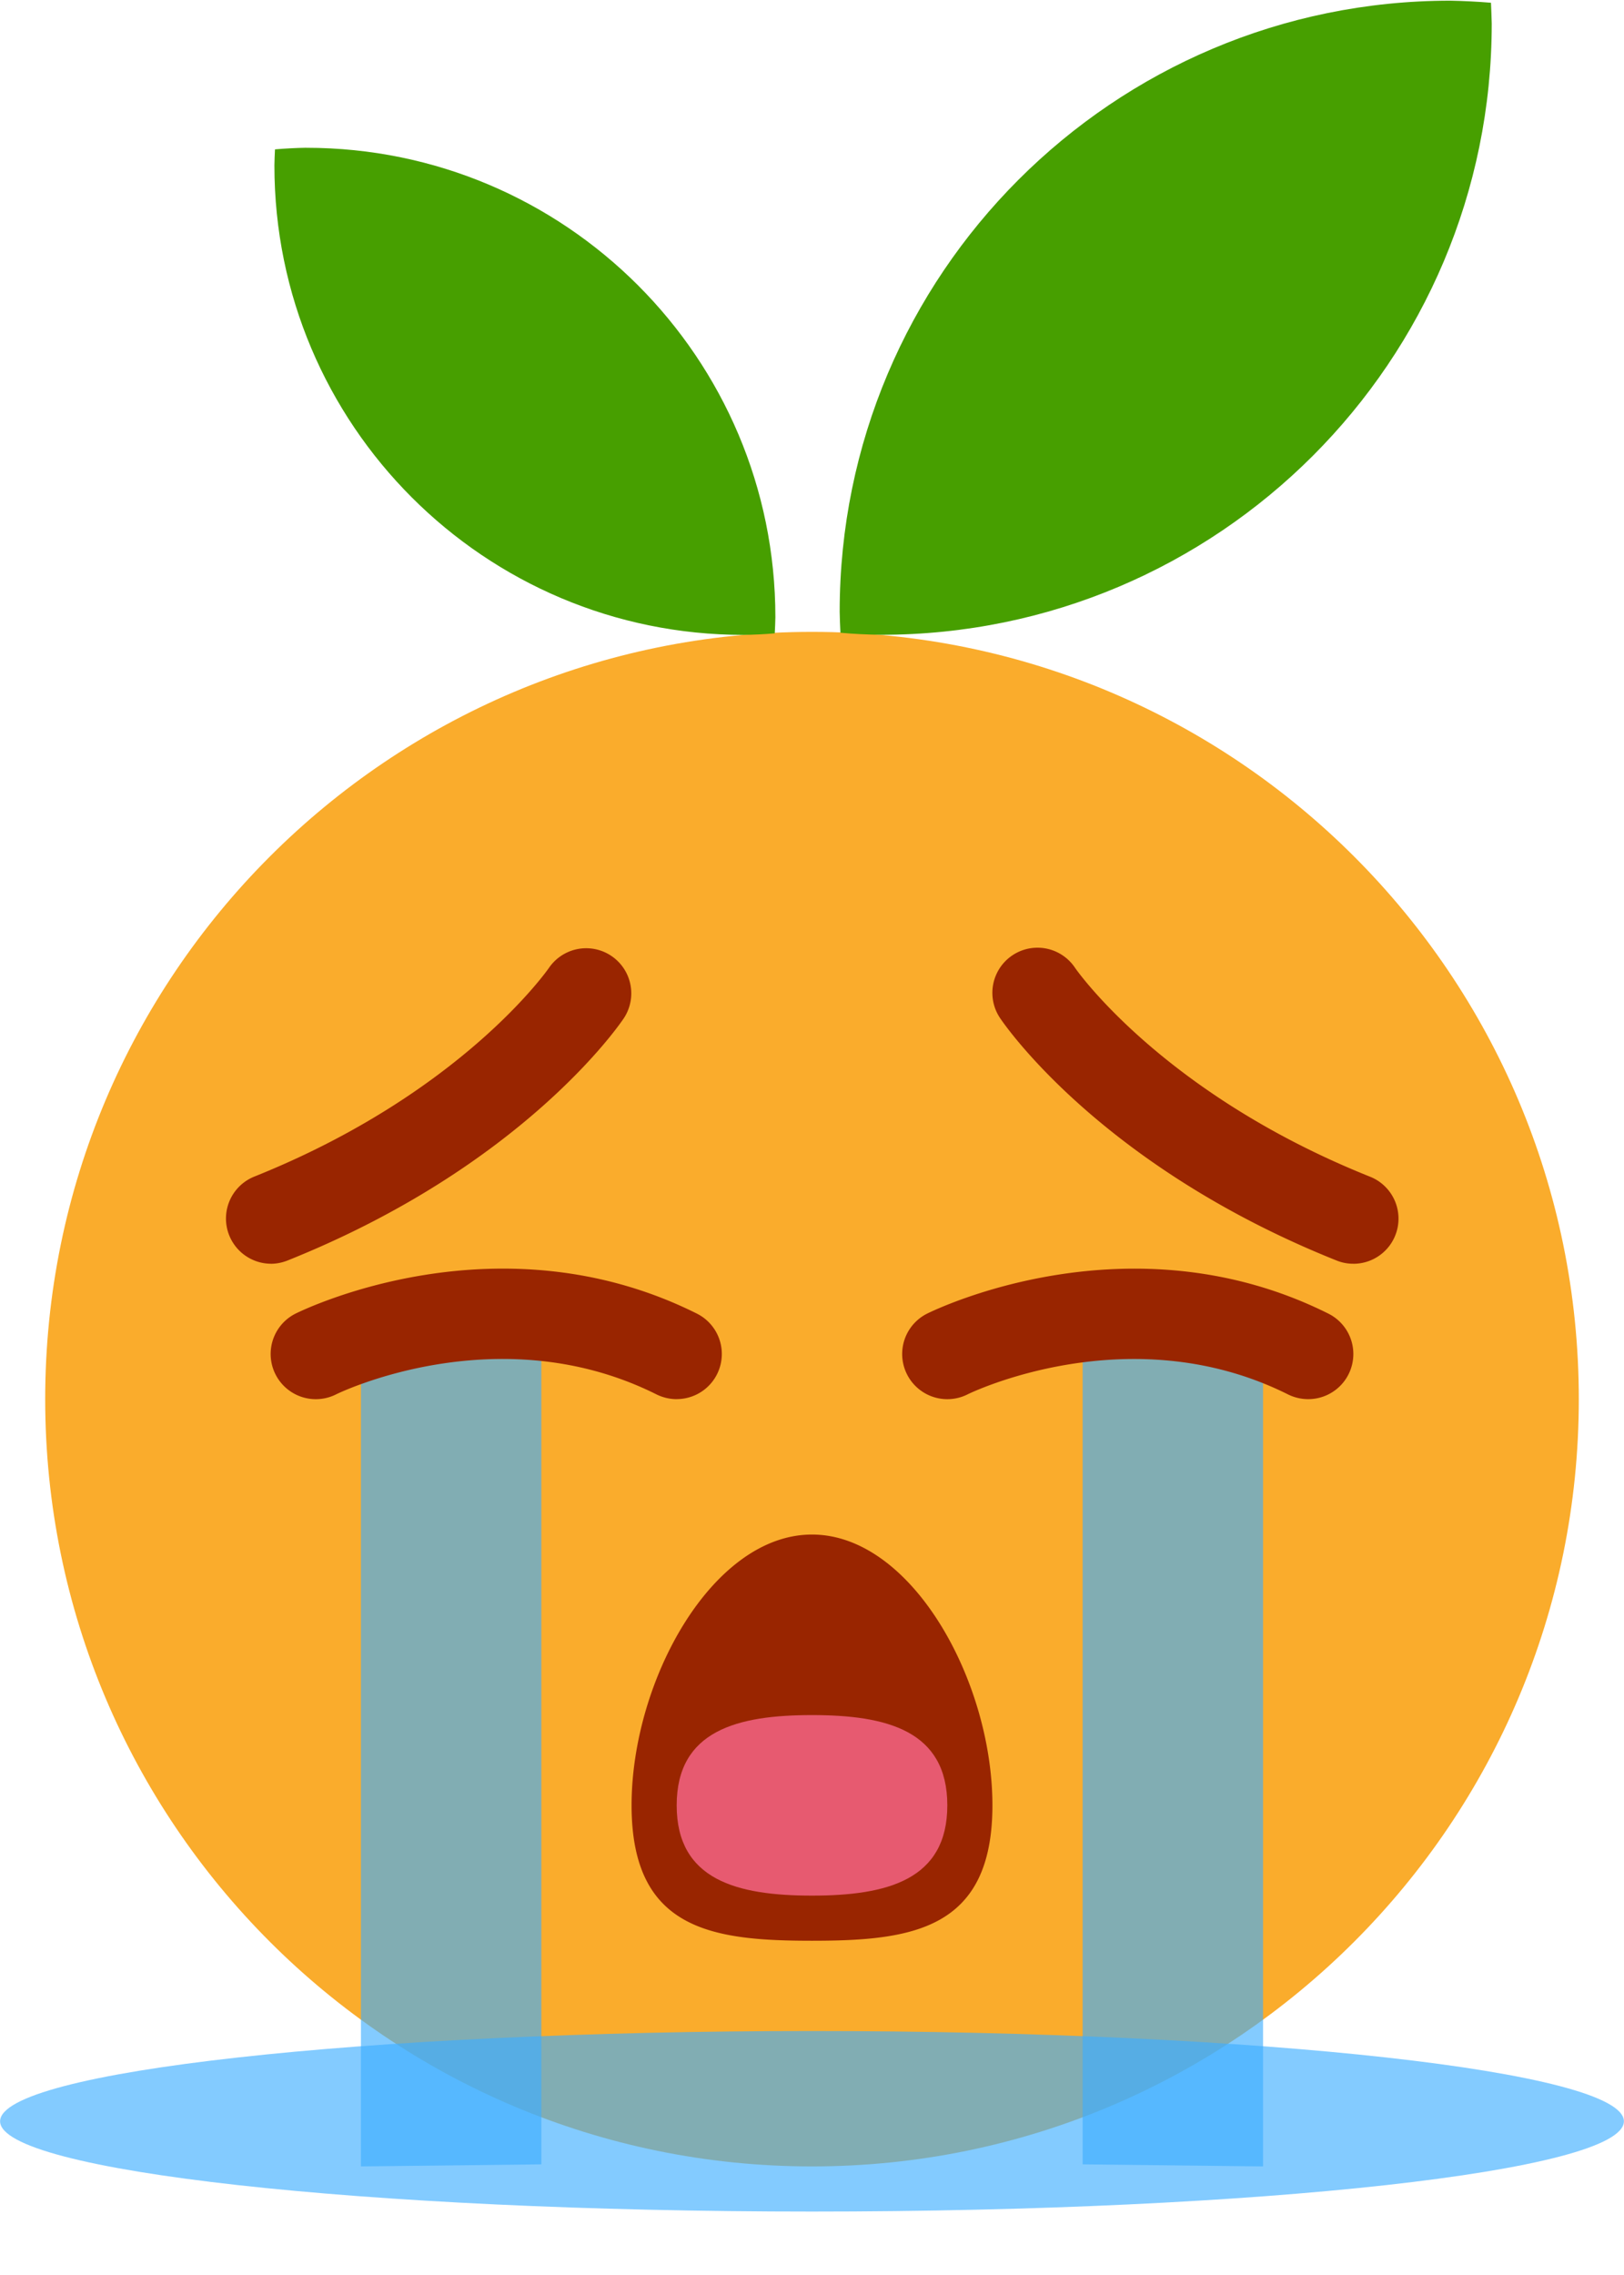 <svg xmlns="http://www.w3.org/2000/svg" viewBox="0 0 44.5 63" width="20.133" height="28.183"><path d="M43.5 38.75C43.5 50.486 33.986 60 22.25 60S1 50.486 1 38.75 10.514 17.5 22.25 17.5 43.5 27.014 43.5 38.75" fill="#faac2c"/><path d="M27.25 50c0 3.454-2.239 3.75-5 3.75-2.763 0-5-.296-5-3.75 0-3.451 2.237-7.5 5-7.5 2.761 0 5 4.049 5 7.5m10-15a1.22 1.22 0 01-.464-.09c-6.536-2.613-9.215-6.55-9.326-6.717a1.25 1.25 0 012.078-1.391c.023.035 2.412 3.482 8.176 5.787a1.25 1.25 0 01-.464 2.412M7.25 35a1.252 1.252 0 01-.464-2.41c5.765-2.306 8.153-5.753 8.177-5.788a1.25 1.25 0 012.077 1.391c-.11.168-2.79 4.104-9.326 6.718-.152.06-.308.09-.463.09" fill="#992500"/><path d="M9.75 60l5-.057V36.25h-5V60zm20-23.75h5V60l-5-.057V36.25z" fill="#3daeff" fill-opacity=".64"/><path d="M18.499 38.75c-.188 0-.379-.043-.558-.131-4.39-2.197-8.838-.024-8.882 0A1.25 1.25 0 117.94 36.38c.228-.111 5.623-2.745 11.118 0a1.25 1.25 0 01-.56 2.369m17.501.001c-.188 0-.379-.043-.558-.131-4.391-2.195-8.838-.024-8.882 0a1.25 1.25 0 11-1.118-2.238c.227-.111 5.627-2.745 11.118 0a1.25 1.25 0 01-.56 2.369" fill="#992500"/><path d="M44.75 58.75c0 1.38-10.074 2.5-22.5 2.5s-22.5-1.12-22.5-2.5 10.074-2.5 22.5-2.5 22.5 1.12 22.5 2.5" fill="#3daeff" fill-opacity=".64"/><path d="M26 50c0 2.071-1.679 2.5-3.75 2.5-2.071 0-3.75-.429-3.75-2.5s1.679-2.5 3.75-2.5c2.071 0 3.75.429 3.75 2.5" fill="#e75a70"/><path d="M39.94.019c-9.347.001-16.925 7.58-16.923 16.926.004.194.011.388.021.58.372.033.747.051 1.122.056 9.347.002 16.926-7.577 16.927-16.925V.654c-.006-.193-.011-.385-.021-.578-.373-.03-.75-.05-1.125-.057zM8.235 4.093c7.18 0 13 5.822 13 13.002-.004.15-.008.298-.017.446-.287.025-.576.038-.863.043-7.182.001-13.003-5.82-13.003-13V4.58c.003-.148.008-.296.016-.443.29-.025.577-.04.867-.045z" fill="#479F00"/></svg>